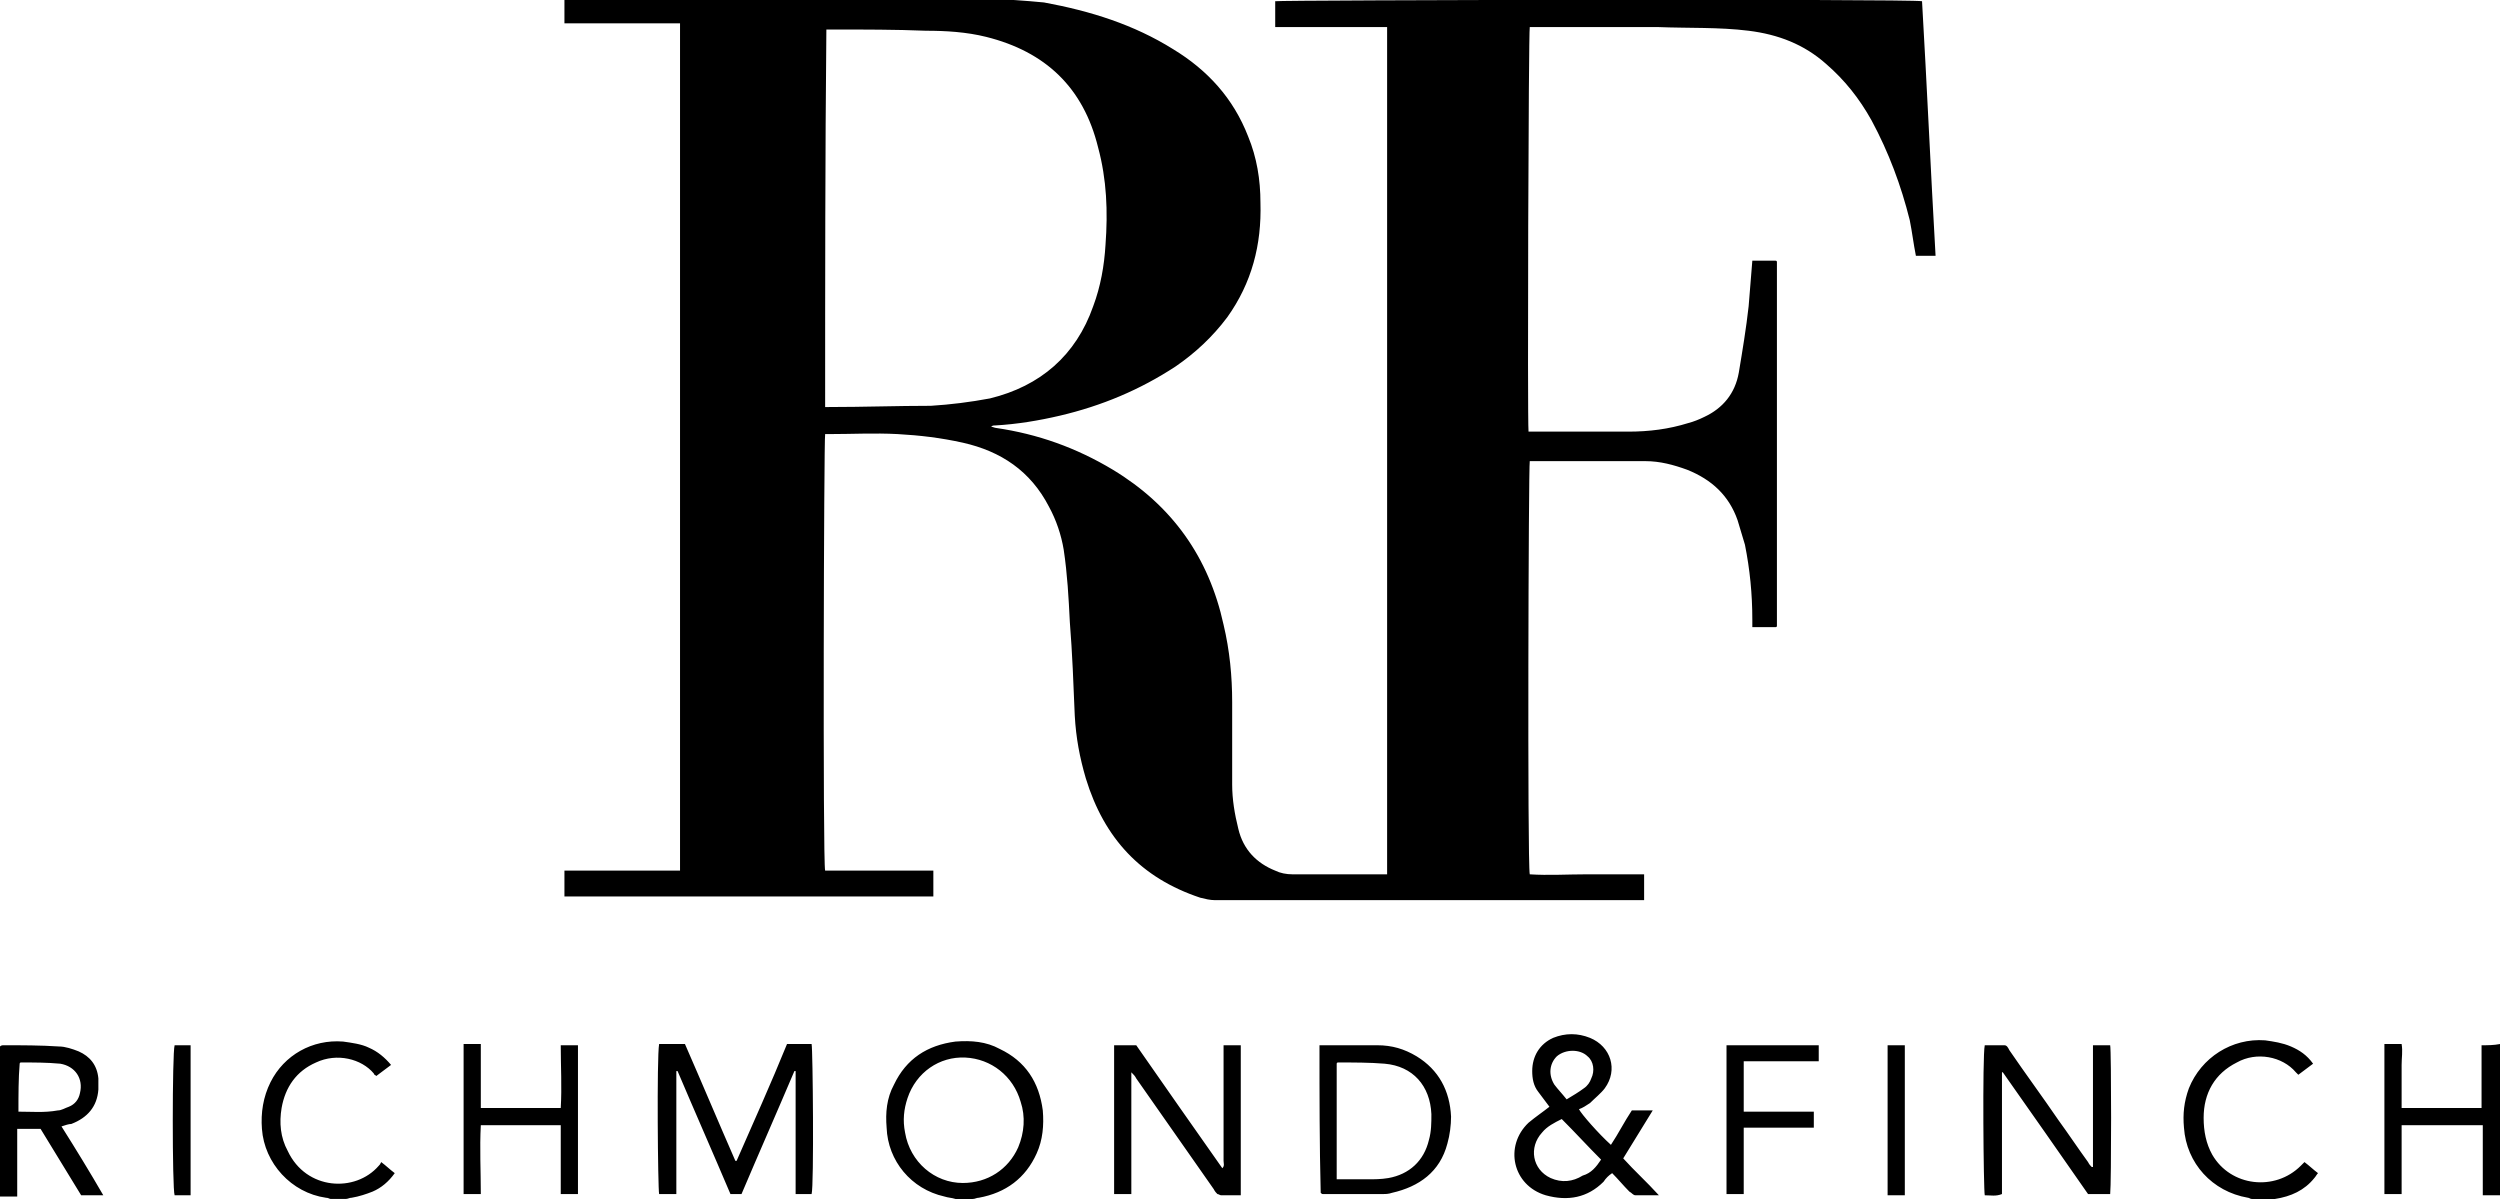 <?xml version="1.0" encoding="UTF-8" standalone="no"?>
<svg xmlns="http://www.w3.org/2000/svg" viewBox="0 0 203.3 97.5">
<path d="M77.7 97.5c-.3-.1-.6-.1-.9-.2-2.7-.6-4.6-2.9-4.7-5.6-.1-1.2 0-2.4.6-3.5 1-2.1 2.7-3.2 5-3.5 1.3-.1 2.5 0 3.6.6 2.1 1 3.2 2.7 3.5 5 .1 1.2 0 2.4-.5 3.5-.9 2-2.5 3.2-4.7 3.6-.2 0-.3.1-.5.1h-1.4zm.6-1.3c2 0 3.7-1.1 4.5-2.9.5-1.2.6-2.5.2-3.7-.6-2.1-2.4-3.5-4.5-3.6-2.1-.1-4 1.2-4.7 3.3-.3.9-.4 1.8-.2 2.8.4 2.4 2.4 4.1 4.7 4.1zM203.3 97.2h-1.4v-5.7h-6.6v5.6h-1.4V84.9h1.4c.1.6 0 1.1 0 1.7v3.5h6.5V85c.5 0 1 0 1.5-.1v12.3zM183.1 97.5c-.1 0-.2-.1-.3-.1-2.9-.5-5-2.8-5.2-5.7-.1-1.1 0-2.1.4-3.2 1-2.5 3.5-4.1 6.2-3.9.7.1 1.4.2 2.1.5.7.3 1.3.7 1.8 1.4l-1.2.9-.2-.2c-1.1-1.3-3.2-1.7-4.8-.8-1.8.9-2.7 2.5-2.7 4.5 0 1.1.2 2.1.7 3 1.5 2.6 5.1 3 7.2.9l.3-.3c.4.3.7.6 1.1.9-.1.1-.2.3-.3.4-.8 1-1.9 1.5-3.2 1.7-.2 0-.4.1-.5.1-.5-.1-.9-.1-1.4-.1zM26.9 97.5c-.1 0-.2-.1-.4-.1-2.8-.4-5-2.8-5.2-5.6-.1-1.3.1-2.6.7-3.8 1.1-2.2 3.4-3.5 5.9-3.3.7.1 1.5.2 2.1.5.7.3 1.3.8 1.8 1.4l-1.2.9c-.1-.1-.2-.1-.2-.2-1-1.2-3-1.7-4.7-.9-1.6.7-2.5 2-2.8 3.7-.2 1.2-.1 2.4.5 3.5 1.5 3.2 5.5 3.4 7.4 1.2.1-.1.1-.1.2-.3.4.3.7.6 1.1.9-.5.7-1.1 1.2-1.8 1.5-.5.2-1.1.4-1.7.5-.2 0-.3.1-.5.1h-1.2zM112.8 2.2h-9.1V.1c.4-.1 51.7-.2 52.6 0 .4 6.9.7 13.7 1.1 20.7h-1.6c-.2-1-.3-1.9-.5-2.9-.7-2.8-1.7-5.5-3.1-8.1-1-1.8-2.2-3.3-3.7-4.6-1.8-1.6-3.9-2.4-6.3-2.7-2.4-.3-4.9-.2-7.4-.3h-10.4c-.1.4-.2 31.9-.1 32.9h8.1c1.7 0 3.3-.2 4.9-.7.4-.1.9-.3 1.3-.5 1.5-.7 2.5-1.9 2.8-3.6.3-1.8.6-3.6.8-5.4.1-1.2.2-2.4.3-3.7h1.9c.1 0 .1.1.1.1v29.6s0 .1-.1.1h-1.9v-.6c0-2.1-.2-4.1-.6-6.1-.2-.7-.4-1.3-.6-2-.7-2-2.1-3.3-4.1-4.1-1.1-.4-2.2-.7-3.4-.7H124.4c-.1.4-.2 32.7 0 33.6 1.5.1 3.1 0 4.6 0h4.7v2.1H98.8c-.4 0-.8-.1-1.2-.2-4.8-1.6-7.8-4.8-9.3-9.7-.5-1.7-.8-3.3-.9-5.1-.1-2.5-.2-5.1-.4-7.6-.1-2-.2-3.9-.5-5.9-.2-1.2-.6-2.4-1.2-3.5-1.5-2.9-3.9-4.5-7-5.2-1.8-.4-3.5-.6-5.3-.7-1.9-.1-3.7 0-5.6 0h-.3c-.1.4-.2 34.8 0 35.5h8.8v2.1h-30v-2.1h9.4V1.9h-9.4V-.2h29.9c3 0 6 .1 9.1.4C88.7.9 92.2 2 95.4 4c2.8 1.7 4.9 4 6.1 7.1.7 1.7 1 3.5 1 5.4.1 3.4-.7 6.5-2.7 9.3-1.2 1.6-2.6 2.9-4.2 4-2.9 1.9-6 3.2-9.4 4-1.7.4-3.5.7-5.3.8-.1 0-.2 0-.3.1.1 0 .3.1.4.1 3.4.5 6.5 1.6 9.5 3.4 4.8 2.9 7.8 7.1 9 12.6.5 2.1.7 4.2.7 6.3v6.7c0 1.2.2 2.4.5 3.6.4 1.7 1.5 2.8 3 3.4.4.2.9.3 1.4.3H112.8V2.2zM67.1 33.1h.3c2.8 0 5.6-.1 8.3-.1 1.6-.1 3.2-.3 4.8-.6 4.1-1 7-3.5 8.4-7.5.6-1.6.9-3.3 1-5 .2-2.7.1-5.3-.6-7.9-1.2-4.9-4.3-7.8-9.1-9-1.6-.4-3.3-.5-4.9-.5-2.5-.1-5-.1-7.5-.1h-.6c-.1 10.3-.1 20.5-.1 30.7zM55 97.1h-1.4c-.1-.4-.2-11.1 0-12.2h2.1c1.4 3.2 2.7 6.3 4.1 9.5h.1c1.4-3.2 2.8-6.3 4.1-9.5h2c.1.4.2 11.5 0 12.2h-1.3v-10h-.1c-1.4 3.3-2.9 6.7-4.3 10h-.9c-1.4-3.3-2.9-6.7-4.3-10H55v10zM126 90l-.9-1.2c-.4-.5-.5-1.1-.5-1.7 0-1.2.6-2.2 1.7-2.7 1-.4 2-.4 3 0 1.7.7 2.3 2.6 1.2 4.1-.3.4-.8.8-1.2 1.2-.3.2-.6.4-.9.5.2.4 1.6 2 2.6 2.9.6-.9 1.1-1.9 1.7-2.8h1.7l-2.4 3.9c.9 1 1.9 1.9 2.9 3H133c-.2 0-.3-.2-.5-.3-.5-.5-.9-1-1.4-1.5-.3.2-.5.4-.7.7-1.3 1.3-2.9 1.6-4.7 1.1-2.7-.8-3.4-4-1.4-5.9.6-.5 1.2-.9 1.7-1.3zm4.2 4.3c-1.1-1.1-2.1-2.2-3.2-3.3-.6.3-1.2.6-1.6 1.1-1.1 1.2-.8 3 .7 3.7.9.4 1.8.3 2.6-.2.7-.2 1.1-.7 1.5-1.3zm-2.8-4.9c.5-.3 1-.6 1.4-.9.3-.2.5-.5.6-.8.3-.6.2-1.4-.3-1.8-.6-.6-1.8-.6-2.5 0-.6.6-.7 1.5-.2 2.3.3.4.6.7 1 1.2zM162.8 87.2v9.9c-.5.2-.9.1-1.4.1-.1-.4-.2-11.3 0-12.2h1.6c.2 0 .3.2.4.4 1.3 1.9 2.7 3.8 4 5.7.8 1.1 1.6 2.3 2.4 3.4.1.2.2.3.3.4h.1V85h1.4c.1.4.1 11.3 0 12.1h-1.8c-2.3-3.3-4.6-6.6-7-10 .1.1.1.1 0 .1zM92 87.2v9.9h-1.4V85h1.8c2.3 3.3 4.6 6.6 7 10 .2-.2.1-.4.1-.6v-8.7-.7h1.4v12.2h-1.6c-.1 0-.2-.1-.3-.1-.1-.1-.2-.2-.3-.4l-6.3-9c-.1-.2-.2-.3-.4-.5.1 0 0 0 0 0zM107.3 85H112c1.2 0 2.2.3 3.2.9 1.8 1.1 2.7 2.8 2.8 4.9 0 .7-.1 1.5-.3 2.2-.6 2.3-2.3 3.5-4.5 4-.3.1-.5.1-.8.1h-4.8c-.1 0-.1 0-.2-.1-.1-3.9-.1-7.9-.1-12zm1.4 10.9h2.5c.6 0 1.1 0 1.7-.1 1.7-.3 2.9-1.4 3.3-3.1.2-.7.2-1.4.2-2.1-.1-2.3-1.5-3.9-3.8-4.1-1.2-.1-2.5-.1-3.8-.1 0 0-.1 0-.1.1v9.4zM5 91.6c1.2 1.9 2.3 3.7 3.4 5.6H6.6l-3.3-5.4H1.4v5.5H0v-.6-11.2-.4c.1-.1.2-.1.3-.1 1.5 0 3 0 4.5.1.5 0 1.1.2 1.6.4.9.4 1.5 1.1 1.6 2.2v.9c-.1 1.4-.9 2.3-2.2 2.8-.2 0-.5.1-.8.2zm-3.5-1.2c1.1 0 2.1.1 3.2-.1.3 0 .6-.2.9-.3.5-.2.8-.6.9-1.1.3-1.2-.4-2.2-1.6-2.4-1.1-.1-2.1-.1-3.2-.1 0 0-.1 0-.1.1-.1 1.2-.1 2.5-.1 3.9zM45.6 91.5h-6.5c-.1 1.9 0 3.7 0 5.6h-1.4V84.9h1.4v5.2h6.5c.1-1.7 0-3.4 0-5.1H47v12.1h-1.4v-5.6zM141.8 97.1h-1.4V85h7.5v1.3h-6.1v4.1h5.7v1.3h-5.7v5.4zM153.5 85h1.4v12.2h-1.4V85zM15.5 97.2h-1.3c-.2-.5-.2-11.6 0-12.2h1.3v12.2z"></path>
</svg>